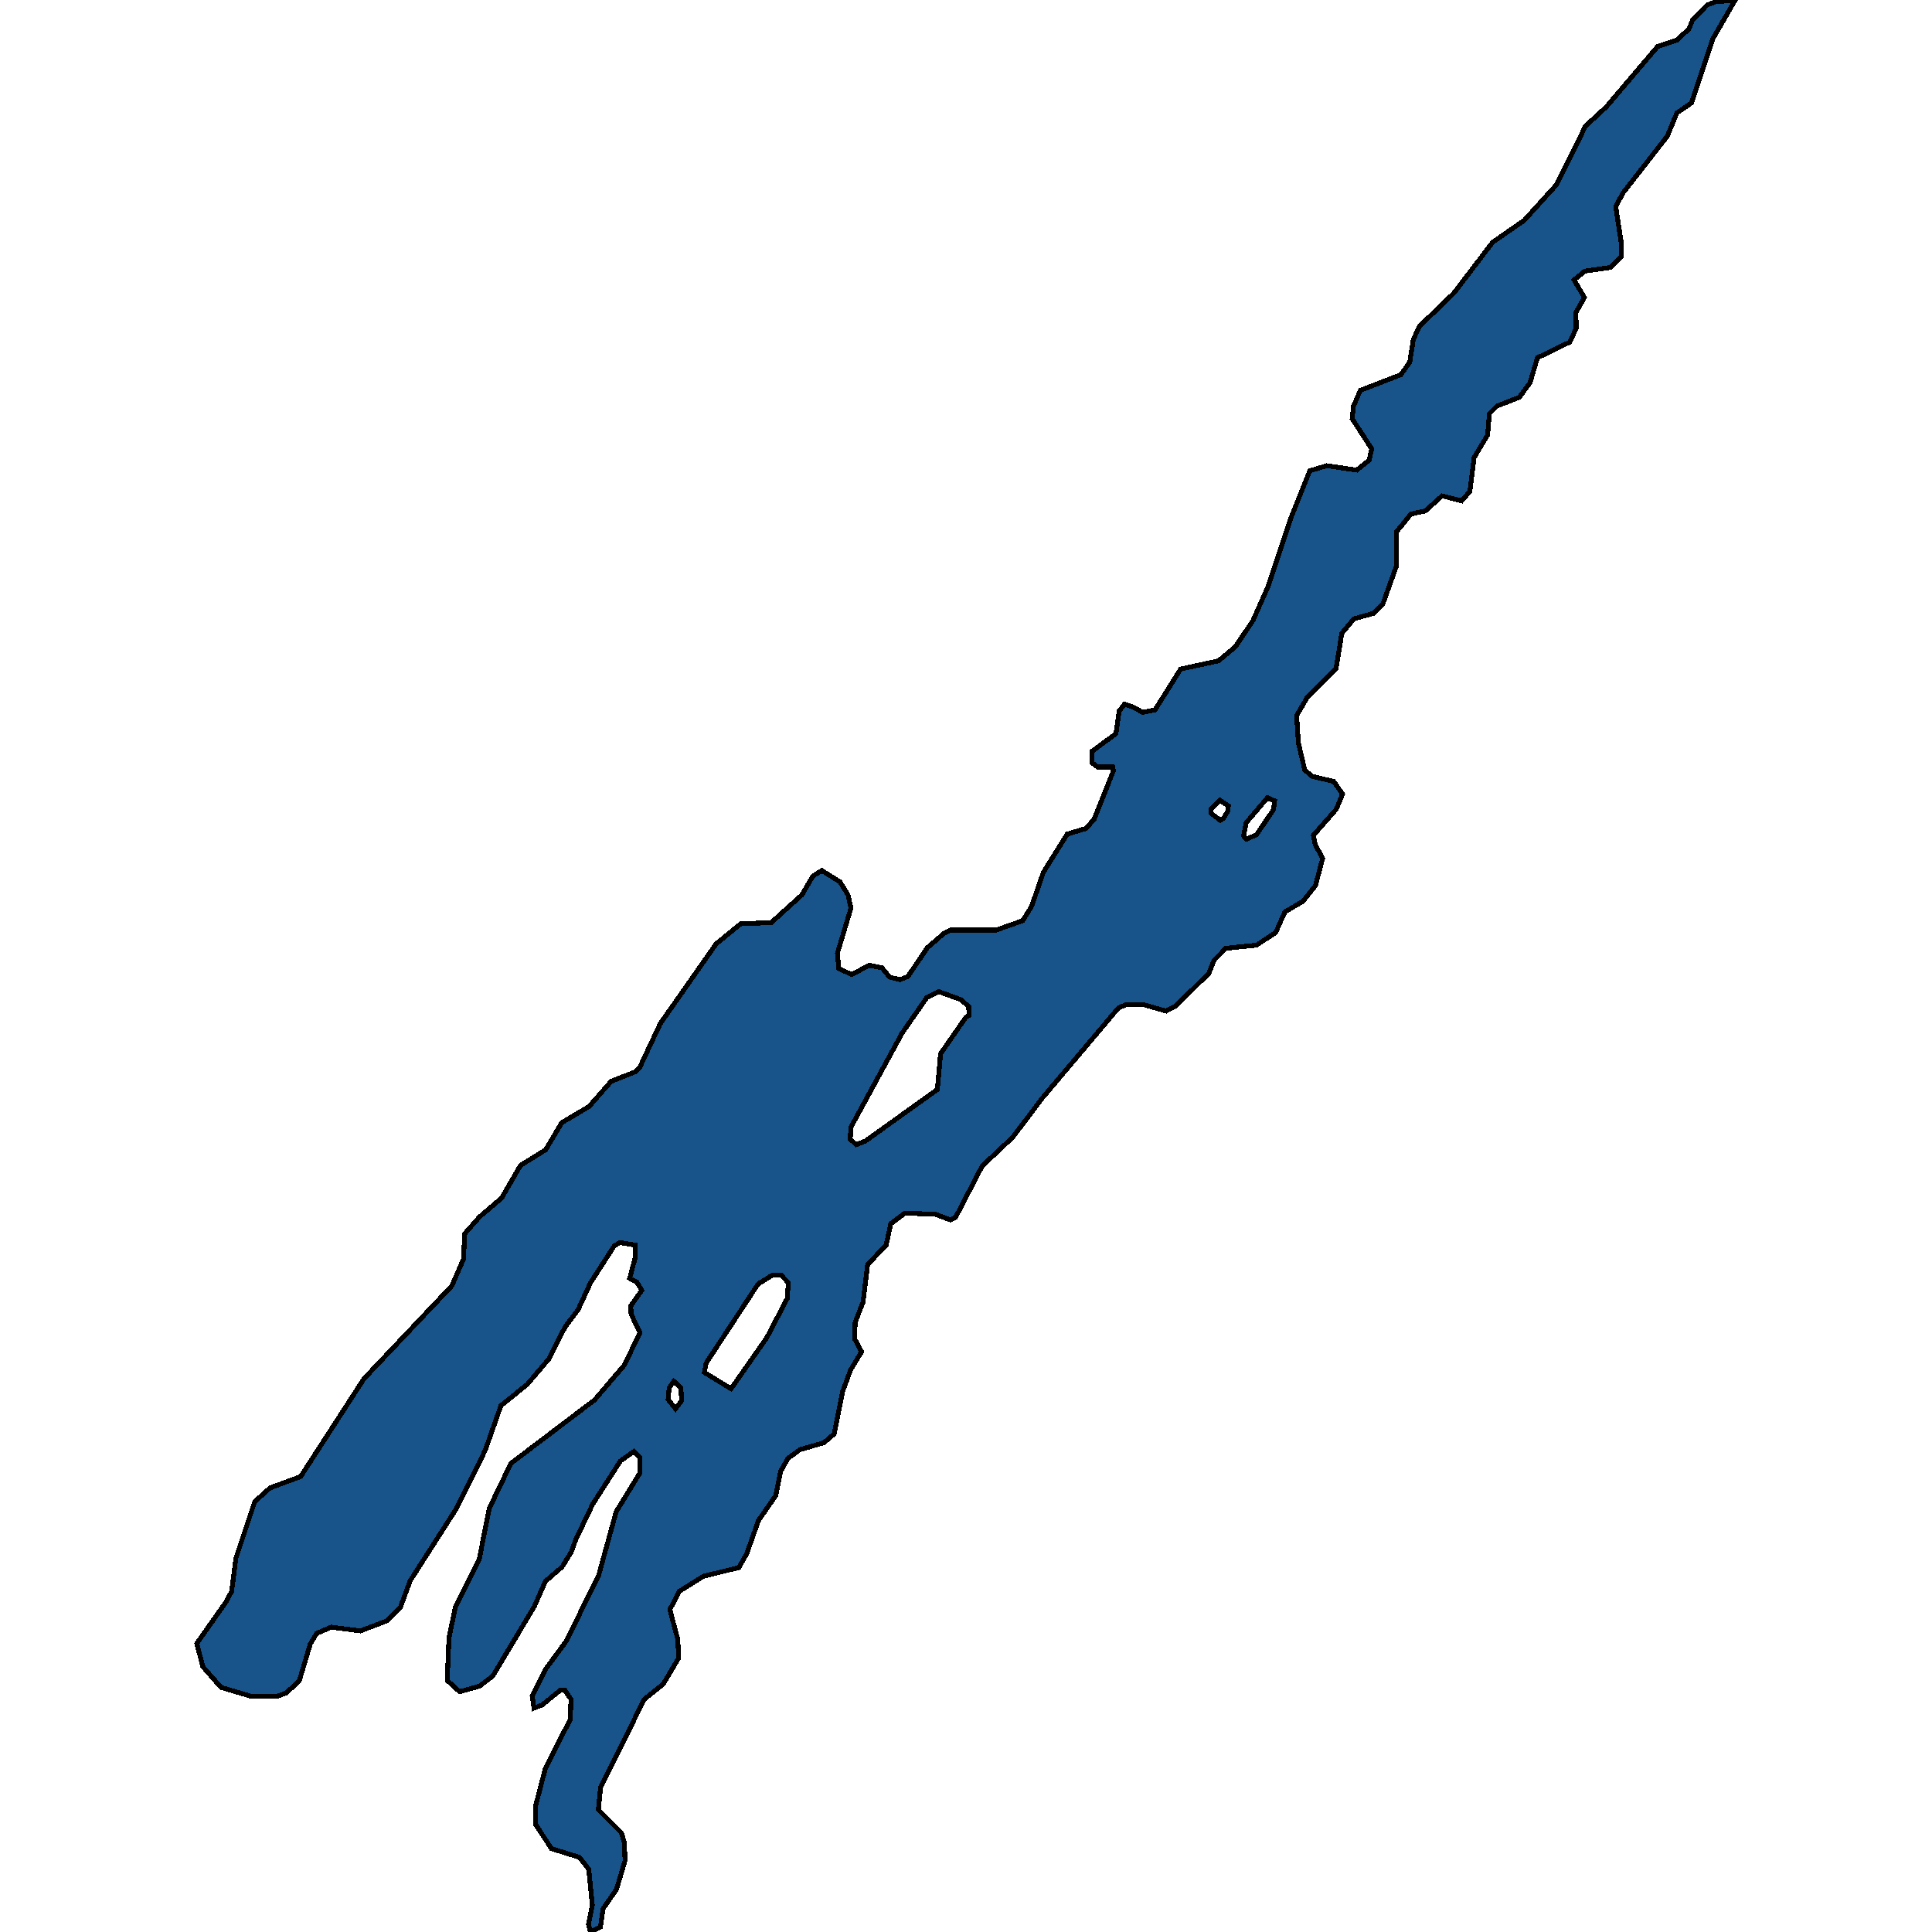 <svg xmlns="http://www.w3.org/2000/svg" width="400" height="400"><path d="m305.202 94.734-.884 7.017-1.693 1.949-4.05-1.04-3.462 3.119-3.02.65-3.02 3.768.075 6.886-2.873 8.056-1.84 1.82-4.125 1.169-2.504 2.988-1.178 7.276-5.965 5.977-2.21 3.767.368 5.717 1.326 5.587 1.547 1.3 4.418 1.038 1.841 2.599-1.252 3.118-4.786 5.457.368 1.818 1.546 2.989-1.473 5.586-2.577 3.248-3.756 2.209-1.915 4.287-3.977 2.598-6.333.65-2.43 2.468-1.105 2.728-6.85 6.755-1.988 1.04-4.566-1.3h-3.755l-1.547.65-15.686 18.577-6.187 8.184-6.333 5.975-5.524 10.652-1.03.52-3.094-1.17-6.333-.259-2.946 2.208-.957 4.417-3.83 4.027-.957 7.793-1.62 4.157-.148 3.377 1.473 2.728-2.283 3.767-1.62 4.416-1.768 8.833-2.135 1.818-4.934 1.429-2.504 1.818-1.547 2.728-.957 4.935-3.609 5.196-2.43 6.883-1.62 2.858-7.365 1.818-5.008 3.117-1.915 3.767 1.62 6.104.221 3.896-3.24 5.455-3.903 3.117-9.058 18.312-.442 4.545 4.787 4.805.589 2.078.147 3.637-1.767 5.973-2.799 4.026-.515 3.766-2.063 1.039-.441-1.558.81-4.026-.737-7.402-1.915-2.468-5.817-1.818-3.24-4.935-.075-3.766 2.063-7.922 5.155-10.13.147-4.156-1.326-1.948h-.81l-3.83 3.117-1.693.65-.368-2.468 2.872-5.715 4.198-5.714 6.701-13.638 3.609-13.118 4.934-8.053-.073-3.247-1.179-1.169-2.798 1.949-5.745 8.962-3.535 7.403-.883 2.468-1.915 3.117-3.461 2.987-2.283 5.195-8.617 14.417-2.725 2.078-4.124 1.169-2.578-2.338.369-8.832 1.325-6.364 4.935-9.87 2.062-10.521 4.492-9.352 17.307-13.118 6.112-7.144 3.314-6.755-1.841-3.897-.074-1.688 2.283-3.248-1.03-1.688-1.474-.78 1.179-4.416v-2.468l-3.167-.52-1.178.65-4.935 7.664-2.577 5.585-2.651 3.507-3.462 6.755-4.418 5.195-5.45 4.417-3.24 9.222-5.892 11.949-9.648 15.066-2.062 5.585-2.798 2.728-5.45 2.078-6.039-.78-3.02 1.3-1.325 2.207-2.283 7.663-2.725 2.467-1.694.65h-5.67l-6.113-1.819-3.756-4.285-1.252-4.806 6.04-8.572 1.177-2.208.884-6.883 3.903-11.69 3.167-2.857 6.334-2.338 13.108-20.263 18.19-19.224 2.431-5.585.221-5.196 3.093-3.508 4.566-3.897 3.903-6.754 5.23-3.248 3.313-5.586 5.67-3.377 4.567-5.197 4.934-1.948 1.031-1.04 4.198-8.963 11.562-16.499 5.082-4.157 6.333-.26 6.334-5.716 2.283-3.898 1.84-1.169 3.757 2.339 1.694 2.728.589 2.728-2.799 9.354.295 3.118 2.651 1.299 3.609-1.949 2.65.52 1.621 1.949 2.136.52 1.62-.65 4.05-5.976 3.462-2.988 1.325-.65h9.427l5.523-1.949 1.842-2.988 2.43-7.015 4.934-7.925 3.903-1.17 1.694-1.948 3.977-10.004-.147-.78h-3.167l-1.178-.91.073-2.338 4.934-3.638.663-4.677 1.105-1.43 1.915.65 1.84 1.04 2.578-.52 5.303-8.445 7.806-1.69 3.462-2.858 3.682-5.457 3.167-7.146 4.713-14.163 3.903-9.745 3.535-1.04 6.186.91 2.578-2.079.515-2.339-4.05-6.237.294-2.599 1.4-3.248 8.395-3.249 1.841-2.599.737-4.678 1.252-2.729 7.143-6.887 8.028-10.526 6.554-4.548 6.702-7.407 5.965-12.086 4.345-4.029 10.605-12.476 3.977-1.3 2.504-2.339.736-1.82 3.02-3.118 1.694-.65 4.124-.39-4.64 8.058-4.419 13.255-3.019 2.08-1.988 4.808-9.132 11.696-1.547 2.86 1.178 7.666v2.73l-2.21 2.208-5.375.78-2.21 1.82 2.136 3.638-1.767 3.119.073 3.248-1.325 2.859-6.702 3.249-1.547 5.197-2.209 2.989-4.64 1.82-1.546 1.558-.368 4.418ZM176.028 235.83l1.252 1.169 1.915-.78 14.877-10.652.662-7.405 5.23-7.534.662-.39-.074-1.819-1.546-1.429-4.64-1.689-2.43 1.17-5.155 7.405-10.605 19.485Zm-30.194 48.321 5.523 3.378 7.365-10.522 4.271-8.183.221-3.247-1.473-1.56h-1.84l-2.947 1.82-10.752 16.366Zm116.58-118.994-4.418 5.197-.516 2.729.59.65 2.061-.91 3.535-5.197.221-1.819ZM140.09 286.488l-.59-.52-.957 1.43-.22 2.338 1.546 1.948 1.252-1.689-.148-2.597Zm114.223-119.643-1.767-1.169-1.768 1.819v.91l1.842 1.429.662-.39.958-1.56Z" style="stroke:#000;fill:#18548a;shape-rendering:crispEdges;stroke-width:1px"/></svg>